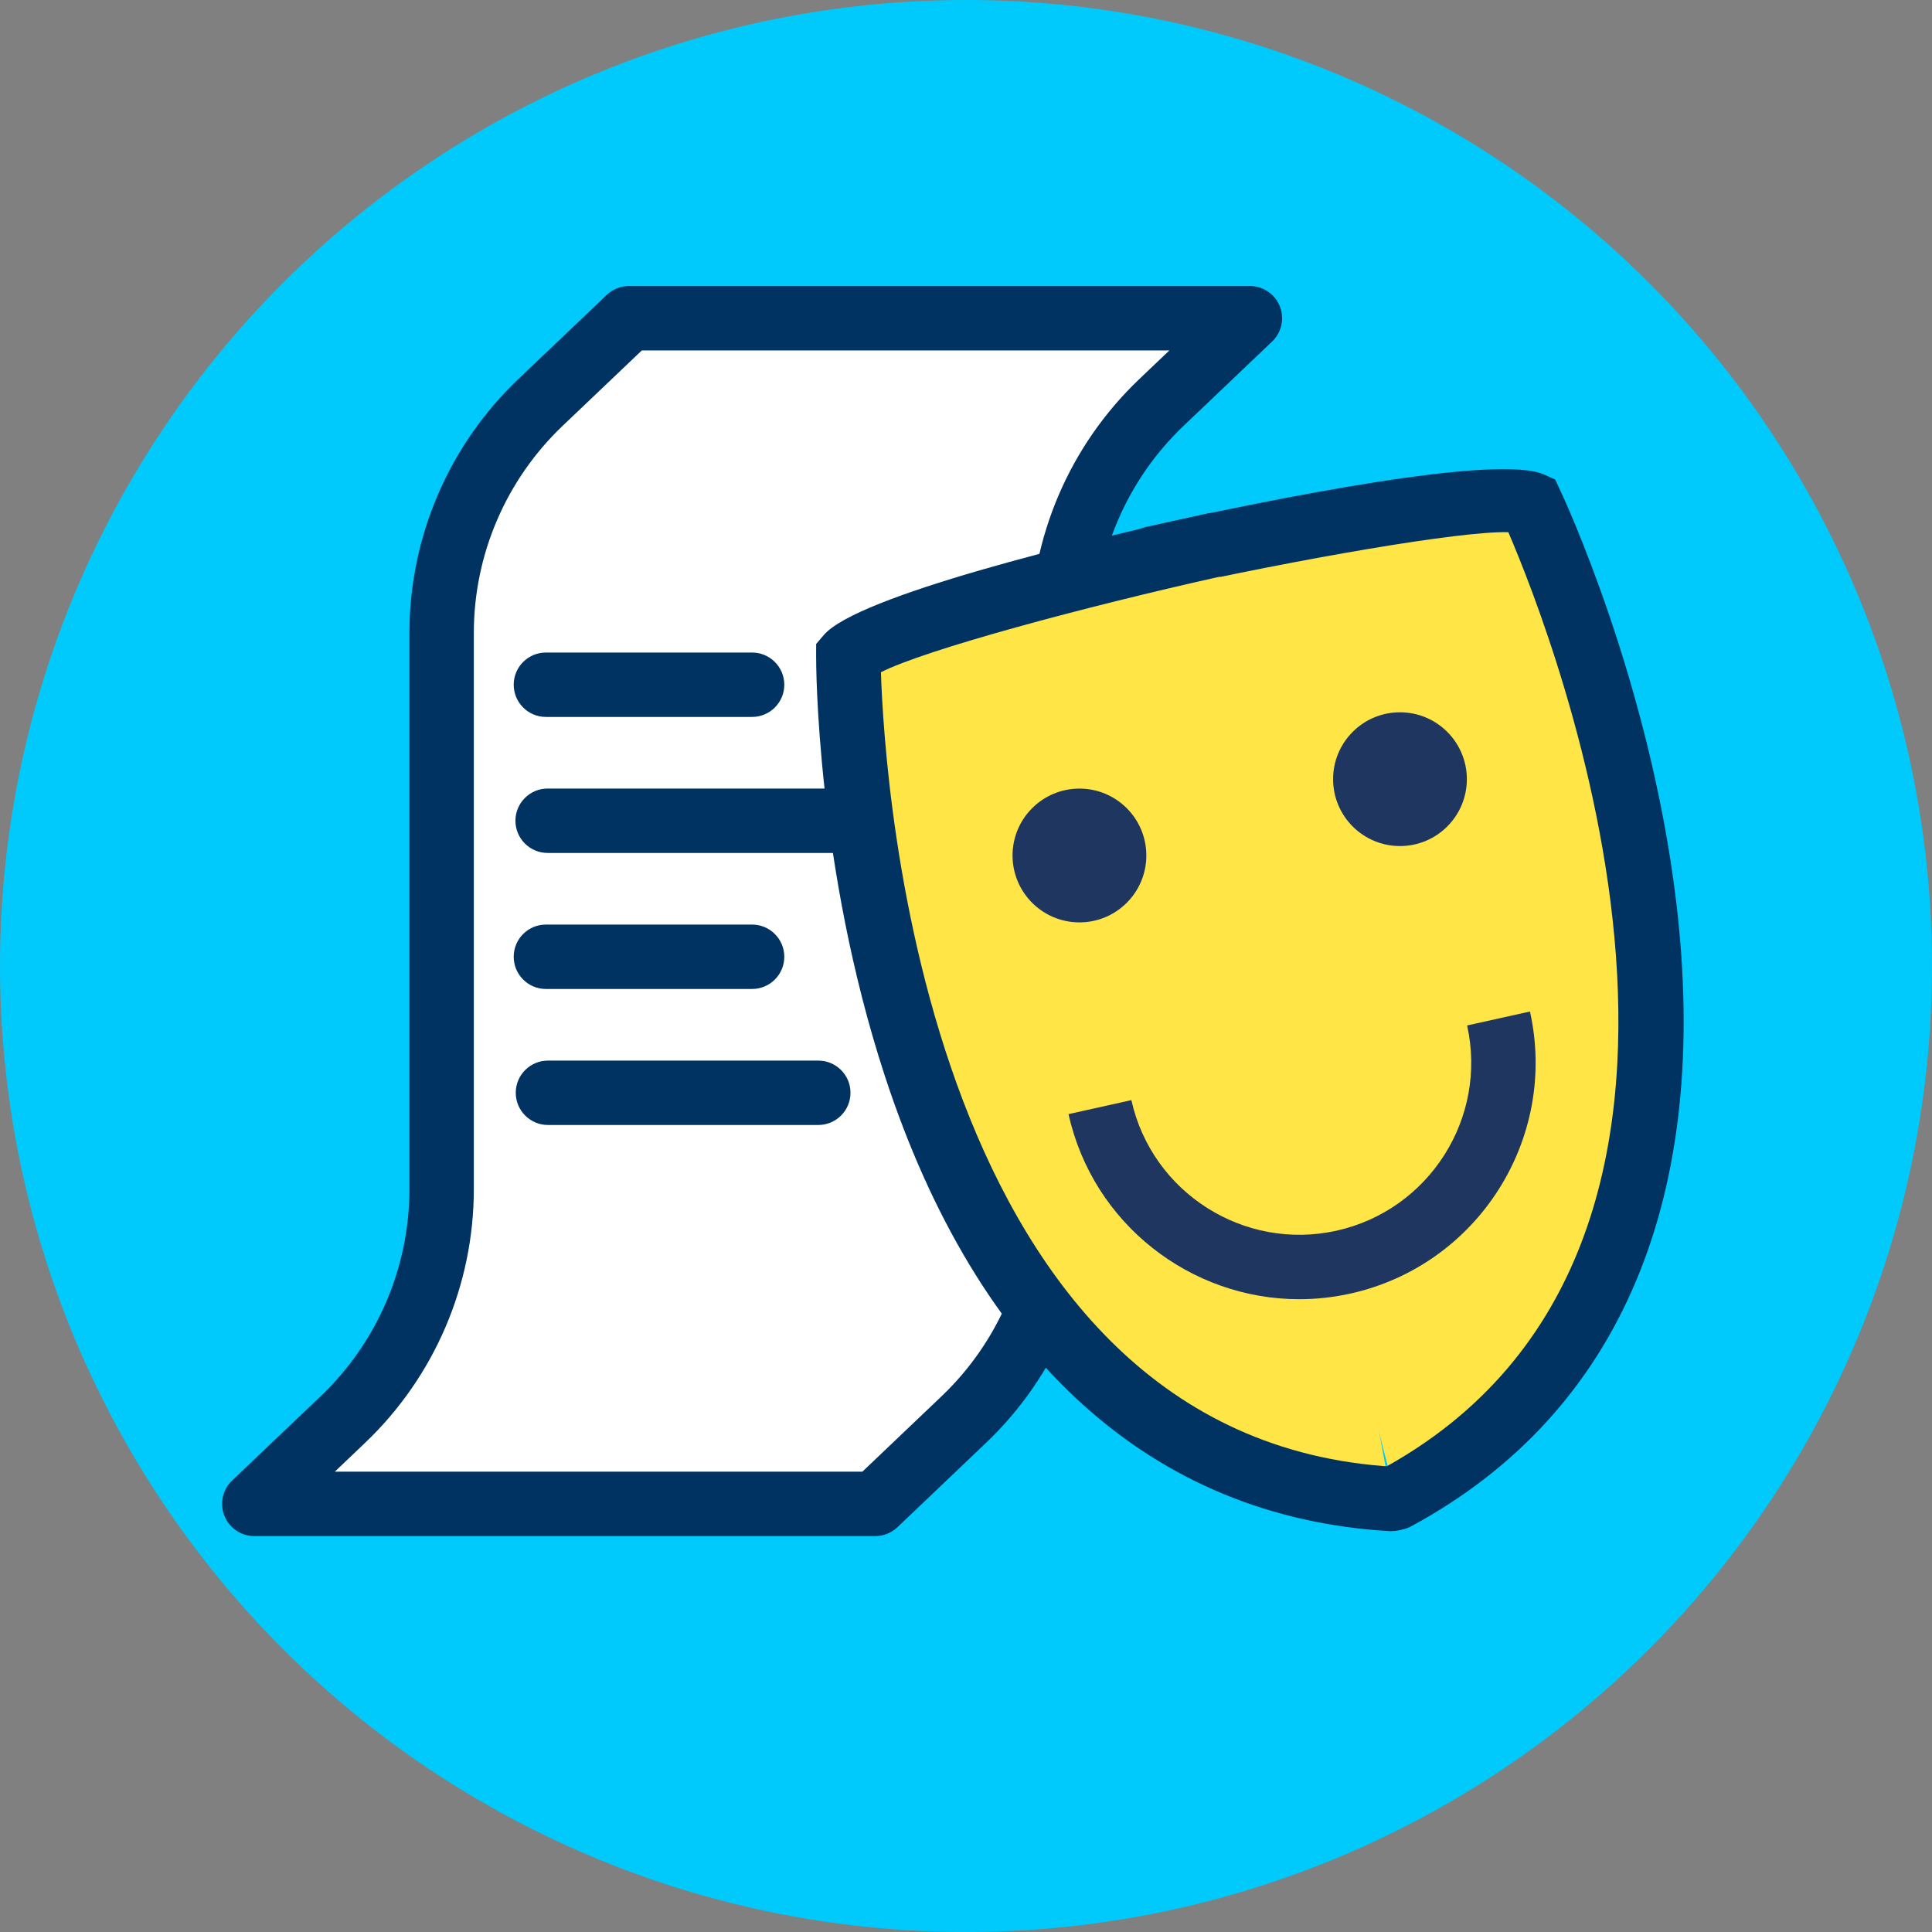 <?xml version="1.0" encoding="UTF-8" standalone="no"?>
<!DOCTYPE svg PUBLIC "-//W3C//DTD SVG 1.1//EN" "http://www.w3.org/Graphics/SVG/1.1/DTD/svg11.dtd">
<svg width="100%" height="100%" viewBox="0 0 120 120" version="1.1" xmlns="http://www.w3.org/2000/svg" xmlns:xlink="http://www.w3.org/1999/xlink" xml:space="preserve" xmlns:serif="http://www.serif.com/" style="fill-rule:evenodd;clip-rule:evenodd;stroke-linejoin:round;stroke-miterlimit:2;">
    <rect x="0" y="0" width="120" height="120" fill="#808080" stroke="none"/>
    <g transform="matrix(1,0,0,1,-275.591,-204.938)">
        <g id="_3-1" serif:id="3-1" transform="matrix(1,0,0,1,275.591,204.938)">
            <rect x="0" y="0" width="120" height="120" style="fill:none;"/>
            <g id="Warstwa-1" serif:id="Warstwa 1">
                <circle id="_1" serif:id="1" cx="60" cy="60" r="60" style="fill:rgb(0,202,251);"/>
                <g>
                    <g transform="matrix(1,0,0,1,-285.818,-211.424)">
                        <path d="M313.248,250.746C313.248,245.332 315.467,240.156 319.387,236.423C322.185,233.759 324.883,231.19 324.883,231.19L363.452,231.19C363.452,231.19 360.754,233.759 357.956,236.423C354.035,240.156 351.816,245.332 351.816,250.746C351.816,260.296 351.816,275.727 351.816,285.277C351.816,290.69 349.597,295.867 345.677,299.6C342.879,302.264 340.181,304.833 340.181,304.833L301.612,304.833C301.612,304.833 304.31,302.264 307.108,299.6C311.029,295.867 313.248,290.69 313.248,285.277C313.248,275.727 313.248,260.296 313.248,250.746Z" style="fill:white;"/>
                    </g>
                    <g transform="matrix(1,0,0,1,-285.818,-211.424)">
                        <path d="M311.248,250.746L311.248,285.277C311.248,290.143 309.253,294.796 305.729,298.151C302.931,300.815 300.233,303.384 300.233,303.384C299.641,303.948 299.452,304.816 299.755,305.575C300.059,306.335 300.794,306.833 301.612,306.833L340.181,306.833C340.694,306.833 341.188,306.635 341.56,306.281C341.56,306.281 344.258,303.712 347.056,301.048C351.373,296.938 353.816,291.238 353.816,285.277C353.816,285.277 353.816,250.746 353.816,250.746C353.816,245.88 355.811,241.227 359.335,237.871C362.133,235.207 364.831,232.638 364.831,232.638C365.423,232.074 365.612,231.207 365.309,230.447C365.005,229.688 364.27,229.19 363.452,229.19L324.883,229.19C324.37,229.19 323.876,229.387 323.504,229.741C323.504,229.741 320.806,232.311 318.008,234.974C313.691,239.085 311.248,244.785 311.248,250.746ZM315.248,250.746C315.248,245.88 317.242,241.227 320.766,237.871C320.766,237.871 325.683,233.19 325.683,233.19C325.683,233.19 358.451,233.19 358.451,233.19C358.451,233.19 356.577,234.974 356.577,234.974C352.26,239.085 349.816,244.785 349.816,250.746C349.816,250.746 349.816,285.277 349.816,285.277C349.816,290.143 347.822,294.796 344.298,298.151C344.298,298.151 339.381,302.833 339.381,302.833C339.381,302.833 306.613,302.833 306.613,302.833C306.613,302.833 308.487,301.048 308.487,301.048C312.804,296.938 315.248,291.238 315.248,285.277L315.248,250.746Z" style="fill:rgb(0,51,97);"/>
                    </g>
                    <g>
                        <g transform="matrix(1,0,0,1,-275.591,-204.938)">
                            <path d="M309.498,249.468L322.305,249.468C323.408,249.468 324.305,248.572 324.305,247.468C324.305,246.364 323.408,245.468 322.305,245.468L309.498,245.468C308.395,245.468 307.498,246.364 307.498,247.468C307.498,248.572 308.395,249.468 309.498,249.468Z" style="fill:rgb(0,51,97);"/>
                        </g>
                        <g transform="matrix(1.495,0,0,1,-428.685,-196.49)">
                            <path d="M309.498,249.468L322.305,249.468C323.043,249.468 323.643,248.572 323.643,247.468C323.643,246.364 323.043,245.468 322.305,245.468L309.498,245.468C308.76,245.468 308.16,246.364 308.16,247.468C308.16,248.572 308.76,249.468 309.498,249.468Z" style="fill:rgb(0,51,97);"/>
                        </g>
                        <g transform="matrix(1,0,0,1,-275.591,-188.041)">
                            <path d="M309.498,249.468L322.305,249.468C323.408,249.468 324.305,248.572 324.305,247.468C324.305,246.364 323.408,245.468 322.305,245.468L309.498,245.468C308.395,245.468 307.498,246.364 307.498,247.468C307.498,248.572 308.395,249.468 309.498,249.468Z" style="fill:rgb(0,51,97);"/>
                        </g>
                        <g transform="matrix(1.311,0,0,1,-371.717,-179.593)">
                            <path d="M309.498,249.468L322.305,249.468C323.147,249.468 323.831,248.572 323.831,247.468C323.831,246.364 323.147,245.468 322.305,245.468L309.498,245.468C308.656,245.468 307.972,246.364 307.972,247.468C307.972,248.572 308.656,249.468 309.498,249.468Z" style="fill:rgb(0,51,97);"/>
                        </g>
                    </g>
                </g>
                <g transform="matrix(1,0,0,1,-432.549,-782.529)">
                    <g transform="matrix(1,0,0,1,469.768,773.615)">
                        <path d="M34.37,43.606C34.37,43.606 55.141,38.989 57.871,40.223C57.871,40.223 79.364,85.793 49.492,101.952" style="fill:rgb(255,230,70);fill-rule:nonzero;"/>
                    </g>
                    <g transform="matrix(1,0,0,1,469.768,773.615)">
                        <path d="M49.5,103.95C48.789,103.95 48.101,103.571 47.739,102.901C47.214,101.929 47.575,100.716 48.547,100.191C74.196,86.316 59.196,48.316 56.467,41.971C53.53,41.877 43.387,43.649 34.812,45.555C33.73,45.791 32.665,45.115 32.424,44.036C32.185,42.957 32.862,41.889 33.943,41.649C41.943,39.871 55.795,37.079 58.703,38.394L59.374,38.698L59.687,39.364C59.913,39.842 65.216,51.205 66.875,64.78C69.128,83.215 63.448,96.676 50.448,103.706C50.148,103.872 49.821,103.949 49.5,103.949" style="fill:rgb(0,51,97);fill-rule:nonzero;"/>
                    </g>
                    <g transform="matrix(1,0,0,1,469.768,773.615)">
                        <path d="M38.19,42.759C38.19,42.759 17.418,47.377 15.467,49.652C15.467,49.652 15.313,100.042 49.214,102.012" style="fill:rgb(255,230,70);fill-rule:nonzero;"/>
                    </g>
                    <g transform="matrix(1,0,0,1,469.768,773.615)">
                        <path d="M49.22,104.02C49.181,104.02 49.142,104.02 49.103,104.017C34.351,103.157 23.502,93.371 17.732,75.717C13.482,62.717 13.47,50.177 13.472,49.647L13.474,48.912L13.953,48.352C16.025,45.932 29.759,42.586 37.76,40.809C38.836,40.571 39.906,41.247 40.147,42.328C40.386,43.406 39.708,44.474 38.627,44.714C30.102,46.61 20.208,49.283 17.497,50.668C17.723,57.64 20.295,98.326 49.339,100.018C50.442,100.082 51.283,101.03 51.22,102.131C51.155,103.192 50.275,104.013 49.224,104.013" style="fill:rgb(0,51,97);fill-rule:nonzero;"/>
                    </g>
                    <g transform="matrix(1,0,0,1,469.768,773.615)">
                        <path d="M43.479,89.61C36.75,89.61 30.667,84.947 29.149,78.114L33.053,77.245C34.33,82.994 40.049,86.631 45.798,85.354C51.547,84.075 55.186,78.356 53.906,72.608L57.81,71.74C59.568,79.641 54.568,87.5 46.664,89.259C45.598,89.496 44.529,89.61 43.479,89.61" style="fill:rgb(31,54,96);fill-rule:nonzero;"/>
                    </g>
                    <g transform="matrix(1,0,0,1,469.768,773.615)">
                        <circle cx="29.827" cy="62.05" r="4.155" style="fill:rgb(31,54,96);"/>
                    </g>
                    <g transform="matrix(1,0,0,1,469.768,773.615)">
                        <circle cx="49.736" cy="57.31" r="4.154" style="fill:rgb(31,54,96);"/>
                    </g>
                </g>
            </g>
        </g>
        <g id="c">
        </g>
    </g>
</svg>
